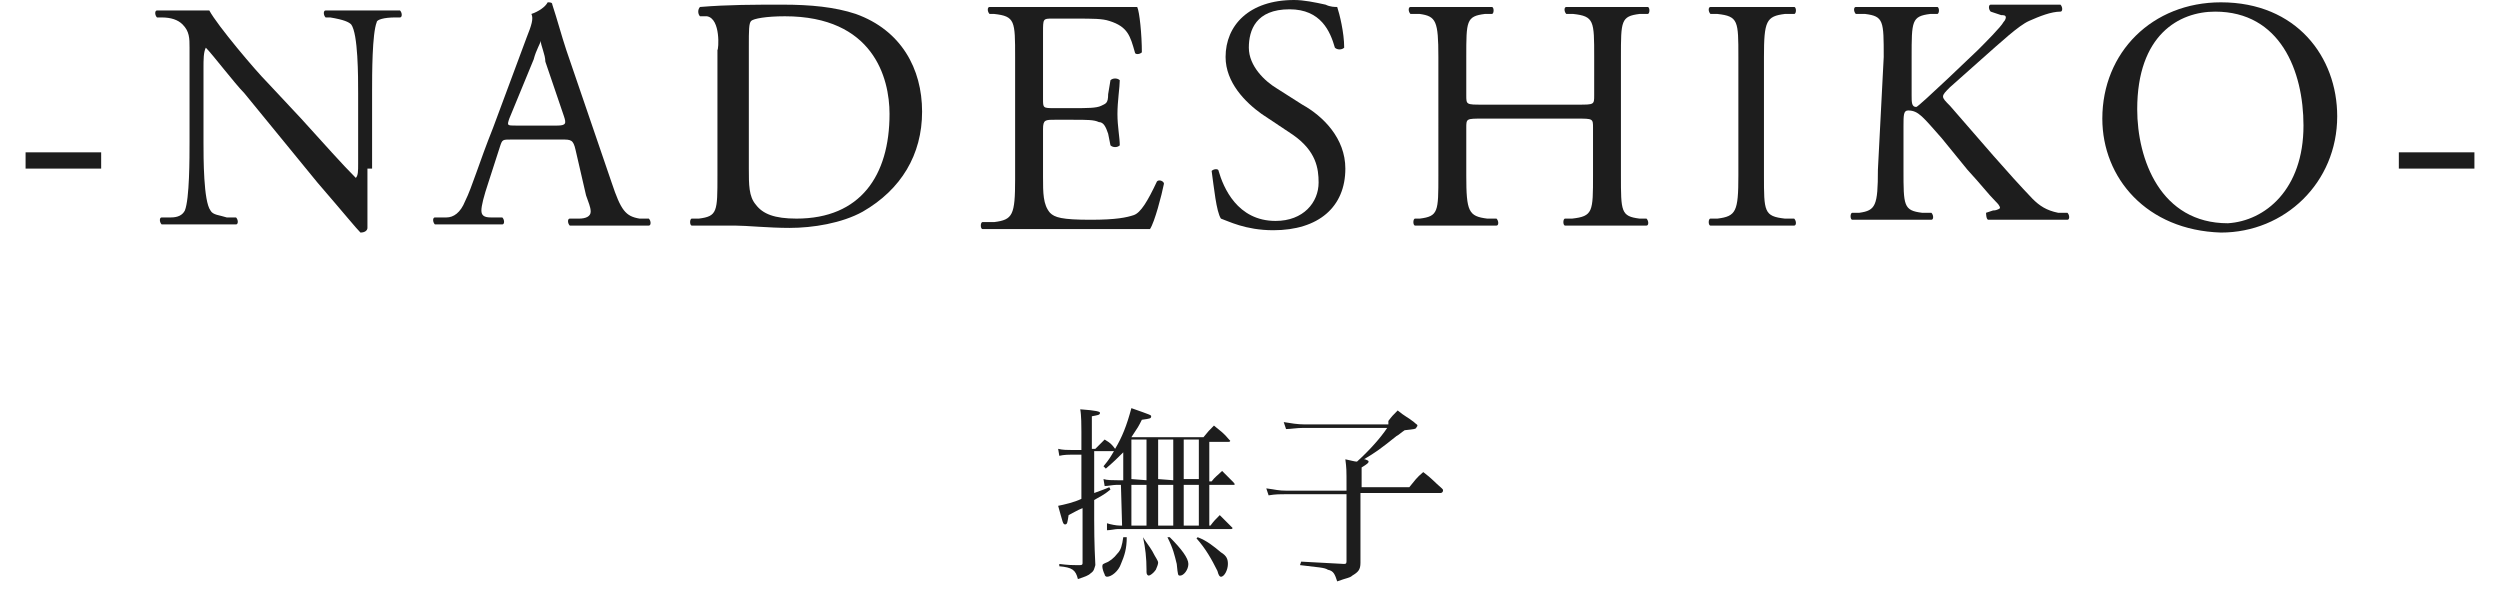 <?xml version="1.0" encoding="utf-8"?>
<!-- Generator: Adobe Illustrator 26.4.1, SVG Export Plug-In . SVG Version: 6.00 Build 0)  -->
<svg version="1.1" id="レイヤー_1" xmlns="http://www.w3.org/2000/svg" xmlns:xlink="http://www.w3.org/1999/xlink" x="0px"
	 y="0px" viewBox="0 0 215 52" style="enable-background:new 0 0 215 52;" xml:space="preserve">
<style type="text/css">
	.st0{fill:#1D1D1D;}
</style>
<g>
	<path class="st0" d="M96.4,41.7H96c-0.3,0-0.7,0.1-1,0.1l-0.1-0.6c0.3,0.1,0.8,0.1,1.2,0.1h0.5v-2.4c-0.5,0.5-0.8,0.8-1.5,1.4
		l-0.2-0.2c0.5-0.6,0.6-0.8,0.9-1.3h-1.7v3.6c0.5-0.2,0.6-0.2,1.3-0.5l0.1,0.2c-0.6,0.5-0.9,0.6-1.4,0.9v1.7c0,0.5,0,2,0.1,3.9
		c-0.1,0.3-0.1,0.5-0.4,0.7c-0.2,0.2-0.5,0.3-1.1,0.5c-0.2-0.8-0.5-1-1.6-1.1v-0.2c0.8,0.1,1,0.1,1.8,0.1c0.2,0,0.2-0.1,0.2-0.2
		v-4.7c-0.5,0.2-0.6,0.3-1.2,0.6c-0.1,0.6-0.1,0.8-0.3,0.8c-0.2,0-0.2-0.2-0.6-1.6c0.5-0.1,1.4-0.3,2-0.6v-3.8h-0.8
		c-0.2,0-0.7,0-1.1,0.1l-0.1-0.6c0.4,0.1,0.8,0.1,1.2,0.1H93v-1.6c0-0.4,0-1.4-0.1-1.9c1.4,0.1,1.7,0.2,1.7,0.3
		c0,0.2-0.2,0.2-0.7,0.3v2.8h0.3c0.3-0.3,0.5-0.5,0.8-0.8c0.5,0.3,0.6,0.4,0.9,0.8c0.6-1,1-2,1.4-3.5c1.7,0.6,1.7,0.6,1.7,0.7
		c0,0.2-0.1,0.2-0.8,0.3c-0.3,0.6-0.3,0.6-0.9,1.5h6.2c0.4-0.5,0.5-0.6,0.9-1c0.6,0.5,0.8,0.6,1.3,1.2l0.1,0.1
		c0,0.1-0.1,0.1-0.2,0.1H104v3.4h0.2c0.3-0.4,0.5-0.5,0.9-0.9c0.5,0.5,0.6,0.6,1,1c0,0.1,0.1,0.1,0.1,0.1c0,0.1-0.1,0.1-0.1,0.1H104
		v3.5h0.1c0.3-0.4,0.4-0.5,0.8-0.9c0.5,0.5,0.6,0.6,1,1c0.1,0.1,0.1,0.1,0.1,0.1c0,0.1-0.1,0.1-0.2,0.1h-9.7c-0.2,0-0.6,0.1-0.9,0.1
		L95.2,45c0.3,0.1,0.8,0.2,1.1,0.2h0.2L96.4,41.7L96.4,41.7z M96.9,46.2c0,1-0.2,1.6-0.5,2.3c-0.2,0.6-0.8,1.1-1.2,1.1
		c-0.1,0-0.2-0.1-0.2-0.2c-0.1-0.2-0.2-0.5-0.2-0.7s0.1-0.2,0.3-0.3c0.3-0.1,0.7-0.4,1-0.8c0.3-0.3,0.4-0.7,0.5-1.4H96.9z
		 M98.6,41.3v-3.5h-1.3v3.4L98.6,41.3L98.6,41.3z M98.6,45.2v-3.5h-1.3v3.5H98.6z M98.3,46.2c0.3,0.5,0.5,0.7,0.8,1.2
		c0.3,0.6,0.5,0.8,0.5,1c0,0.1-0.1,0.4-0.2,0.6c-0.2,0.3-0.5,0.5-0.6,0.5c-0.1,0-0.2-0.1-0.2-0.3V49c0-1-0.1-1.9-0.3-2.8L98.3,46.2z
		 M100.9,41.3v-3.5h-1.3v3.4L100.9,41.3L100.9,41.3z M100.9,45.2v-3.5h-1.3v3.5H100.9z M100.6,46.2c1,1,1.6,1.8,1.6,2.3
		c0,0.5-0.4,1-0.7,1c-0.2,0-0.2,0-0.3-1c-0.2-0.8-0.3-1.3-0.8-2.3L100.6,46.2z M101.8,37.8v3.4h1.3v-3.4H101.8z M101.8,41.7v3.5h1.3
		v-3.5C103,41.7,101.8,41.7,101.8,41.7z M103,46.2c0.8,0.3,1.4,0.8,2,1.3c0.5,0.3,0.6,0.6,0.6,1c0,0.5-0.3,1.1-0.6,1.1
		c-0.1,0-0.2-0.1-0.3-0.5c-0.5-1-1-1.9-1.8-2.8L103,46.2z"/>
	<path class="st0" d="M119.4,36.2c0.3-0.4,0.4-0.5,0.8-0.9c0.6,0.5,0.9,0.6,1.4,1c0.2,0.2,0.3,0.2,0.3,0.3s-0.1,0.1-0.1,0.2
		c-0.1,0.1-0.1,0.1-1,0.2c-0.3,0.2-0.5,0.4-0.7,0.5c-1.5,1.2-1.8,1.4-2.8,2c0.1,0,0.1,0,0.1,0c0.2,0.1,0.3,0.1,0.3,0.2
		s-0.1,0.2-0.6,0.5v1.7h4.1c0.5-0.6,0.6-0.8,1.2-1.3c0.8,0.6,0.9,0.8,1.6,1.4c0.1,0.1,0.1,0.1,0.1,0.2s-0.1,0.2-0.2,0.2H117v4V48
		c0,0.1,0,0.2,0,0.4c0,0.6-0.2,0.8-0.7,1.1c-0.2,0.2-0.5,0.2-1.3,0.5c-0.2-0.6-0.3-0.9-0.8-1c-0.3-0.2-0.8-0.2-2.4-0.4l0.1-0.3
		l3.7,0.2c0.2,0,0.2-0.1,0.2-0.3v-5.7h-5.1c-0.6,0-1,0-1.6,0.1l-0.2-0.6c0.8,0.1,1,0.2,1.8,0.2h5.1v-0.3c0-1.6,0-1.6-0.1-2.4
		c0.5,0.1,0.8,0.2,1,0.2c1-0.9,2-2,2.6-2.9h-7.2c-0.6,0-1.1,0.1-1.5,0.1l-0.2-0.6c0.6,0.1,1.2,0.2,1.8,0.2h7.2V36.2z"/>
</g>
<g>
	<path class="st0" d="M2.2,13.1h6.5v1.4H2.2V13.1z"/>
	<path class="st0" d="M31.6,14.5c0,0.8,0,4.3,0,5.1c0,0.2-0.2,0.4-0.6,0.4c-0.4-0.4-1.2-1.4-3.7-4.3L21,8c-0.8-0.8-2.7-3.3-3.3-3.9
		l0,0c-0.2,0.4-0.2,1-0.2,1.8v6.3c0,1.4,0,5.1,0.6,5.9c0.2,0.4,0.8,0.4,1.4,0.6h0.8c0.2,0.2,0.2,0.6,0,0.6c-1.2,0-2.2,0-3.3,0
		c-1.2,0-2,0-3.1,0c-0.2-0.2-0.2-0.6,0-0.6h0.8c0.6,0,1-0.2,1.2-0.6c0.4-1,0.4-4.5,0.4-5.9V4.1c0-0.8,0-1.4-0.6-2
		c-0.4-0.4-1-0.6-1.8-0.6h-0.4c-0.2-0.2-0.2-0.6,0-0.6c1.2,0,2.7,0,3.3,0c0.4,0,1,0,1.2,0C18.7,2.2,22,6.1,23,7.1l2.9,3.1
		c2,2.2,3.5,3.9,4.7,5.1l0,0c0.2-0.2,0.2-0.6,0.2-1.2V8c0-1.4,0-5.1-0.6-5.9c-0.2-0.2-0.6-0.4-1.8-0.6h-0.4c-0.2-0.2-0.2-0.6,0-0.6
		c1.2,0,2.2,0,3.5,0c1.2,0,2,0,2.9,0c0.2,0.2,0.2,0.6,0,0.6h-0.4c-1,0-1.6,0.2-1.6,0.4c-0.4,1-0.4,4.5-0.4,5.9v6.7H31.6z"/>
	<path class="st0" d="M49.5,12.9C49.3,12,49.1,12,48.3,12H44c-0.8,0-0.8,0-1,0.6l-1,3.1c-0.4,1.2-0.6,2-0.6,2.4
		c0,0.4,0.2,0.6,0.8,0.6h1c0.2,0.2,0.2,0.6,0,0.6c-0.8,0-1.6,0-3.1,0c-1,0-2,0-2.7,0c-0.2-0.2-0.2-0.6,0-0.6h1
		c0.6,0,1.2-0.4,1.6-1.4c0.6-1.2,1.2-3.3,2.4-6.3l2.9-7.8c0.4-1,0.6-1.6,0.4-2c0.6-0.2,1.2-0.6,1.4-1c0.2,0,0.4,0,0.4,0.2
		c0.4,1.2,0.8,2.7,1.2,3.9l3.9,11.4c0.8,2.4,1.2,2.9,2.4,3.1h0.8c0.2,0.2,0.2,0.6,0,0.6c-1.2,0-2.2,0-3.5,0c-1.4,0-2.4,0-3.3,0
		c-0.2-0.2-0.2-0.6,0-0.6h0.8c0.6,0,1-0.2,1-0.6c0-0.4-0.2-0.8-0.4-1.4L49.5,12.9z M43.8,10.2c-0.2,0.6-0.2,0.6,0.6,0.6h3.5
		c0.8,0,0.8-0.2,0.6-0.8l-1.6-4.7c0-0.6-0.4-1.4-0.4-1.8l0,0c0,0.2-0.4,0.8-0.6,1.6L43.8,10.2z"/>
	<path class="st0" d="M60.8,1.4h-0.6c-0.2-0.2-0.2-0.6,0-0.8c2.4-0.2,4.7-0.2,7.1-0.2s4.5,0.2,6.3,0.8c3.9,1.4,5.7,4.7,5.7,8.4
		s-1.8,6.7-5.1,8.6c-1.8,1-4.3,1.4-6.3,1.4c-1.8,0-3.7-0.2-4.7-0.2c-1.2,0-2.2,0-3.7,0c-0.2,0-0.2-0.6,0-0.6h0.6
		c1.6-0.2,1.6-0.6,1.6-3.7V4.3C61.8,4.3,62,1.6,60.8,1.4z M64.4,14.5c0,1.4,0,2.4,0.6,3.1c0.6,0.8,1.6,1.2,3.5,1.2c5.5,0,8-3.7,8-9
		c0-3.1-1.4-8.4-9-8.4c-1.6,0-2.7,0.2-2.9,0.4c-0.2,0.2-0.2,0.8-0.2,2.2V14.5z"/>
	<path class="st0" d="M87.3,4.9c0-3.1,0-3.5-1.8-3.7h-0.4c-0.2-0.2-0.2-0.6,0-0.6c1.2,0,2.2,0,3.5,0h5.3c1.8,0,3.5,0,3.9,0
		c0.2,0.4,0.4,2.4,0.4,3.9c-0.2,0.2-0.6,0.2-0.6,0c-0.4-1.4-0.6-2.2-2.2-2.7c-0.6-0.2-1.4-0.2-2.9-0.2h-2c-0.8,0-0.8,0-0.8,1.2v5.7
		c0,0.8,0,0.8,1,0.8h1.6c1.2,0,2,0,2.4-0.2s0.6-0.2,0.6-1l0.2-1.2c0.2-0.2,0.6-0.2,0.8,0c0,0.6-0.2,1.8-0.2,2.9s0.2,2,0.2,2.7
		c-0.2,0.2-0.6,0.2-0.8,0l-0.2-1c-0.2-0.6-0.4-1-0.8-1c-0.4-0.2-1-0.2-2.2-0.2h-1.6c-0.8,0-1,0-1,0.8v4.1c0,1.4,0,2.4,0.6,3.1
		c0.4,0.4,1,0.6,3.5,0.6c2.2,0,3.1-0.2,3.7-0.4s1.2-1.2,2-2.9c0.2-0.2,0.6,0,0.6,0.2c-0.2,1-0.8,3.3-1.2,3.9c-2.7,0-5.1,0-7.8,0
		h-2.7c-1.2,0-2.2,0-3.9,0c-0.2,0-0.2-0.6,0-0.6h1c1.6-0.2,1.8-0.6,1.8-3.7C87.3,15.3,87.3,4.9,87.3,4.9z"/>
	<path class="st0" d="M109.5,19.8c-2.4,0-3.9-0.8-4.5-1c-0.4-0.6-0.6-2.7-0.8-4.1c0.2-0.2,0.6-0.2,0.6,0c0.4,1.4,1.6,4.3,4.9,4.3
		c2.4,0,3.7-1.6,3.7-3.3c0-1.2-0.2-2.7-2.2-4.1l-2.7-1.8c-1.4-1-3.1-2.7-3.1-4.9c0-2.7,2-4.9,5.9-4.9c0.8,0,1.8,0.2,2.7,0.4
		c0.4,0.2,0.8,0.2,1,0.2c0.2,0.6,0.6,2.2,0.6,3.5c-0.2,0.2-0.6,0.2-0.8,0c-0.4-1.4-1.2-3.3-3.9-3.3c-2.9,0-3.5,1.8-3.5,3.3
		c0,1.6,1.4,2.9,2.4,3.5l2.2,1.4c1.8,1,3.7,2.9,3.7,5.5C115.7,17.8,113.4,19.8,109.5,19.8z"/>
	<path class="st0" d="M127.5,10.2c-1.4,0-1.4,0-1.4,0.8v4.1c0,3.1,0.2,3.5,1.8,3.7h0.8c0.2,0.2,0.2,0.6,0,0.6c-1.6,0-2.4,0-3.7,0
		s-2.2,0-3.3,0c-0.2,0-0.2-0.6,0-0.6h0.4c1.6-0.2,1.6-0.6,1.6-3.7V4.9c0-3.1-0.2-3.5-1.6-3.7h-0.8c-0.2-0.2-0.2-0.6,0-0.6
		c1.4,0,2.4,0,3.7,0c1,0,2,0,3.3,0c0.2,0,0.2,0.6,0,0.6h-0.6c-1.6,0.2-1.6,0.6-1.6,3.7v3.3c0,0.8,0,0.8,1.4,0.8h8.2
		c1.4,0,1.4,0,1.4-0.8V4.9c0-3.1,0-3.5-1.8-3.7h-0.6c-0.2-0.2-0.2-0.6,0-0.6c1.2,0,2.2,0,3.5,0c1,0,2,0,3.5,0c0.2,0,0.2,0.6,0,0.6
		H141c-1.6,0.2-1.6,0.6-1.6,3.7v10.2c0,3.1,0,3.5,1.6,3.7h0.6c0.2,0.2,0.2,0.6,0,0.6c-1.4,0-2.2,0-3.5,0c-1.2,0-2.2,0-3.5,0
		c-0.2,0-0.2-0.6,0-0.6h0.6c1.8-0.2,1.8-0.6,1.8-3.7V11c0-0.8,0-0.8-1.4-0.8C135.7,10.2,127.5,10.2,127.5,10.2z"/>
	<path class="st0" d="M149.5,4.9c0-3.1,0-3.5-1.8-3.7h-0.6c-0.2-0.2-0.2-0.6,0-0.6c1.4,0,2.4,0,3.7,0s2,0,3.5,0c0.2,0,0.2,0.6,0,0.6
		h-0.8c-1.6,0.2-1.8,0.6-1.8,3.7v10.2c0,3.1,0,3.5,1.8,3.7h0.8c0.2,0.2,0.2,0.6,0,0.6c-1.4,0-2.4,0-3.5,0c-1.2,0-2.2,0-3.7,0
		c-0.2,0-0.2-0.6,0-0.6h0.6c1.6-0.2,1.8-0.6,1.8-3.7V4.9z"/>
	<path class="st0" d="M162,4.9c0-3.1,0-3.5-1.6-3.7h-0.8c-0.2-0.2-0.2-0.6,0-0.6c1.4,0,2.2,0,3.7,0c1,0,2,0,3.3,0
		c0.2,0,0.2,0.6,0,0.6h-0.6c-1.6,0.2-1.6,0.6-1.6,3.7v3.3c0,0.6,0,1,0.4,1c0.2,0,5.3-4.9,5.3-4.9c0.6-0.6,2-2,2.2-2.4
		c0.2-0.2,0.2-0.4,0.2-0.4c0-0.2-0.2-0.2-0.4-0.2L171.2,1c-0.2-0.2-0.2-0.6,0-0.6c1,0,2.2,0,3.1,0s2,0,2.9,0c0.2,0.2,0.2,0.6,0,0.6
		c-0.8,0-1.8,0.4-2.7,0.8s-2.4,1.8-4.1,3.3l-2.7,2.4c-0.4,0.4-0.6,0.6-0.6,0.8c0,0.2,0.2,0.4,0.6,0.8c2.7,3.1,4.9,5.7,7.1,8
		c0.6,0.6,1.2,1,2.2,1.2h0.8c0.2,0.2,0.2,0.6,0,0.6c-0.8,0-1.8,0-3.3,0c-1.2,0-2.2,0-3.5,0c-0.2,0-0.2-0.6-0.2-0.6l0.6-0.2
		c0.4,0,0.6-0.2,0.6-0.2c0-0.2-0.2-0.4-0.4-0.6c-0.6-0.6-1.2-1.4-2.4-2.7l-2.2-2.7c-1.6-1.8-2-2.4-2.9-2.4c-0.4,0-0.4,0.4-0.4,1.4
		v3.7c0,3.1,0,3.5,1.6,3.7h0.8c0.2,0.2,0.2,0.6,0,0.6c-1.4,0-2.4,0-3.5,0c-1.2,0-2.2,0-3.3,0c-0.2,0-0.2-0.6,0-0.6h0.6
		c1.4-0.2,1.6-0.6,1.6-3.7L162,4.9L162,4.9z"/>
	<path class="st0" d="M180.8,10.2c0-5.7,4.3-10,10.2-10c6.5,0,10,4.7,10,9.8c0,5.7-4.5,10-10,10C184.6,19.8,180.8,15.3,180.8,10.2z
		 M198.1,10.8c0-4.7-2-9.8-7.6-9.8c-3.1,0-6.7,2-6.7,8.4c0,4.3,2,9.8,7.8,9.8C194.8,19,198.1,16.3,198.1,10.8z"/>
	<path class="st0" d="M206.3,13.1h6.5v1.4h-6.5V13.1z"/>
</g>
</svg>
